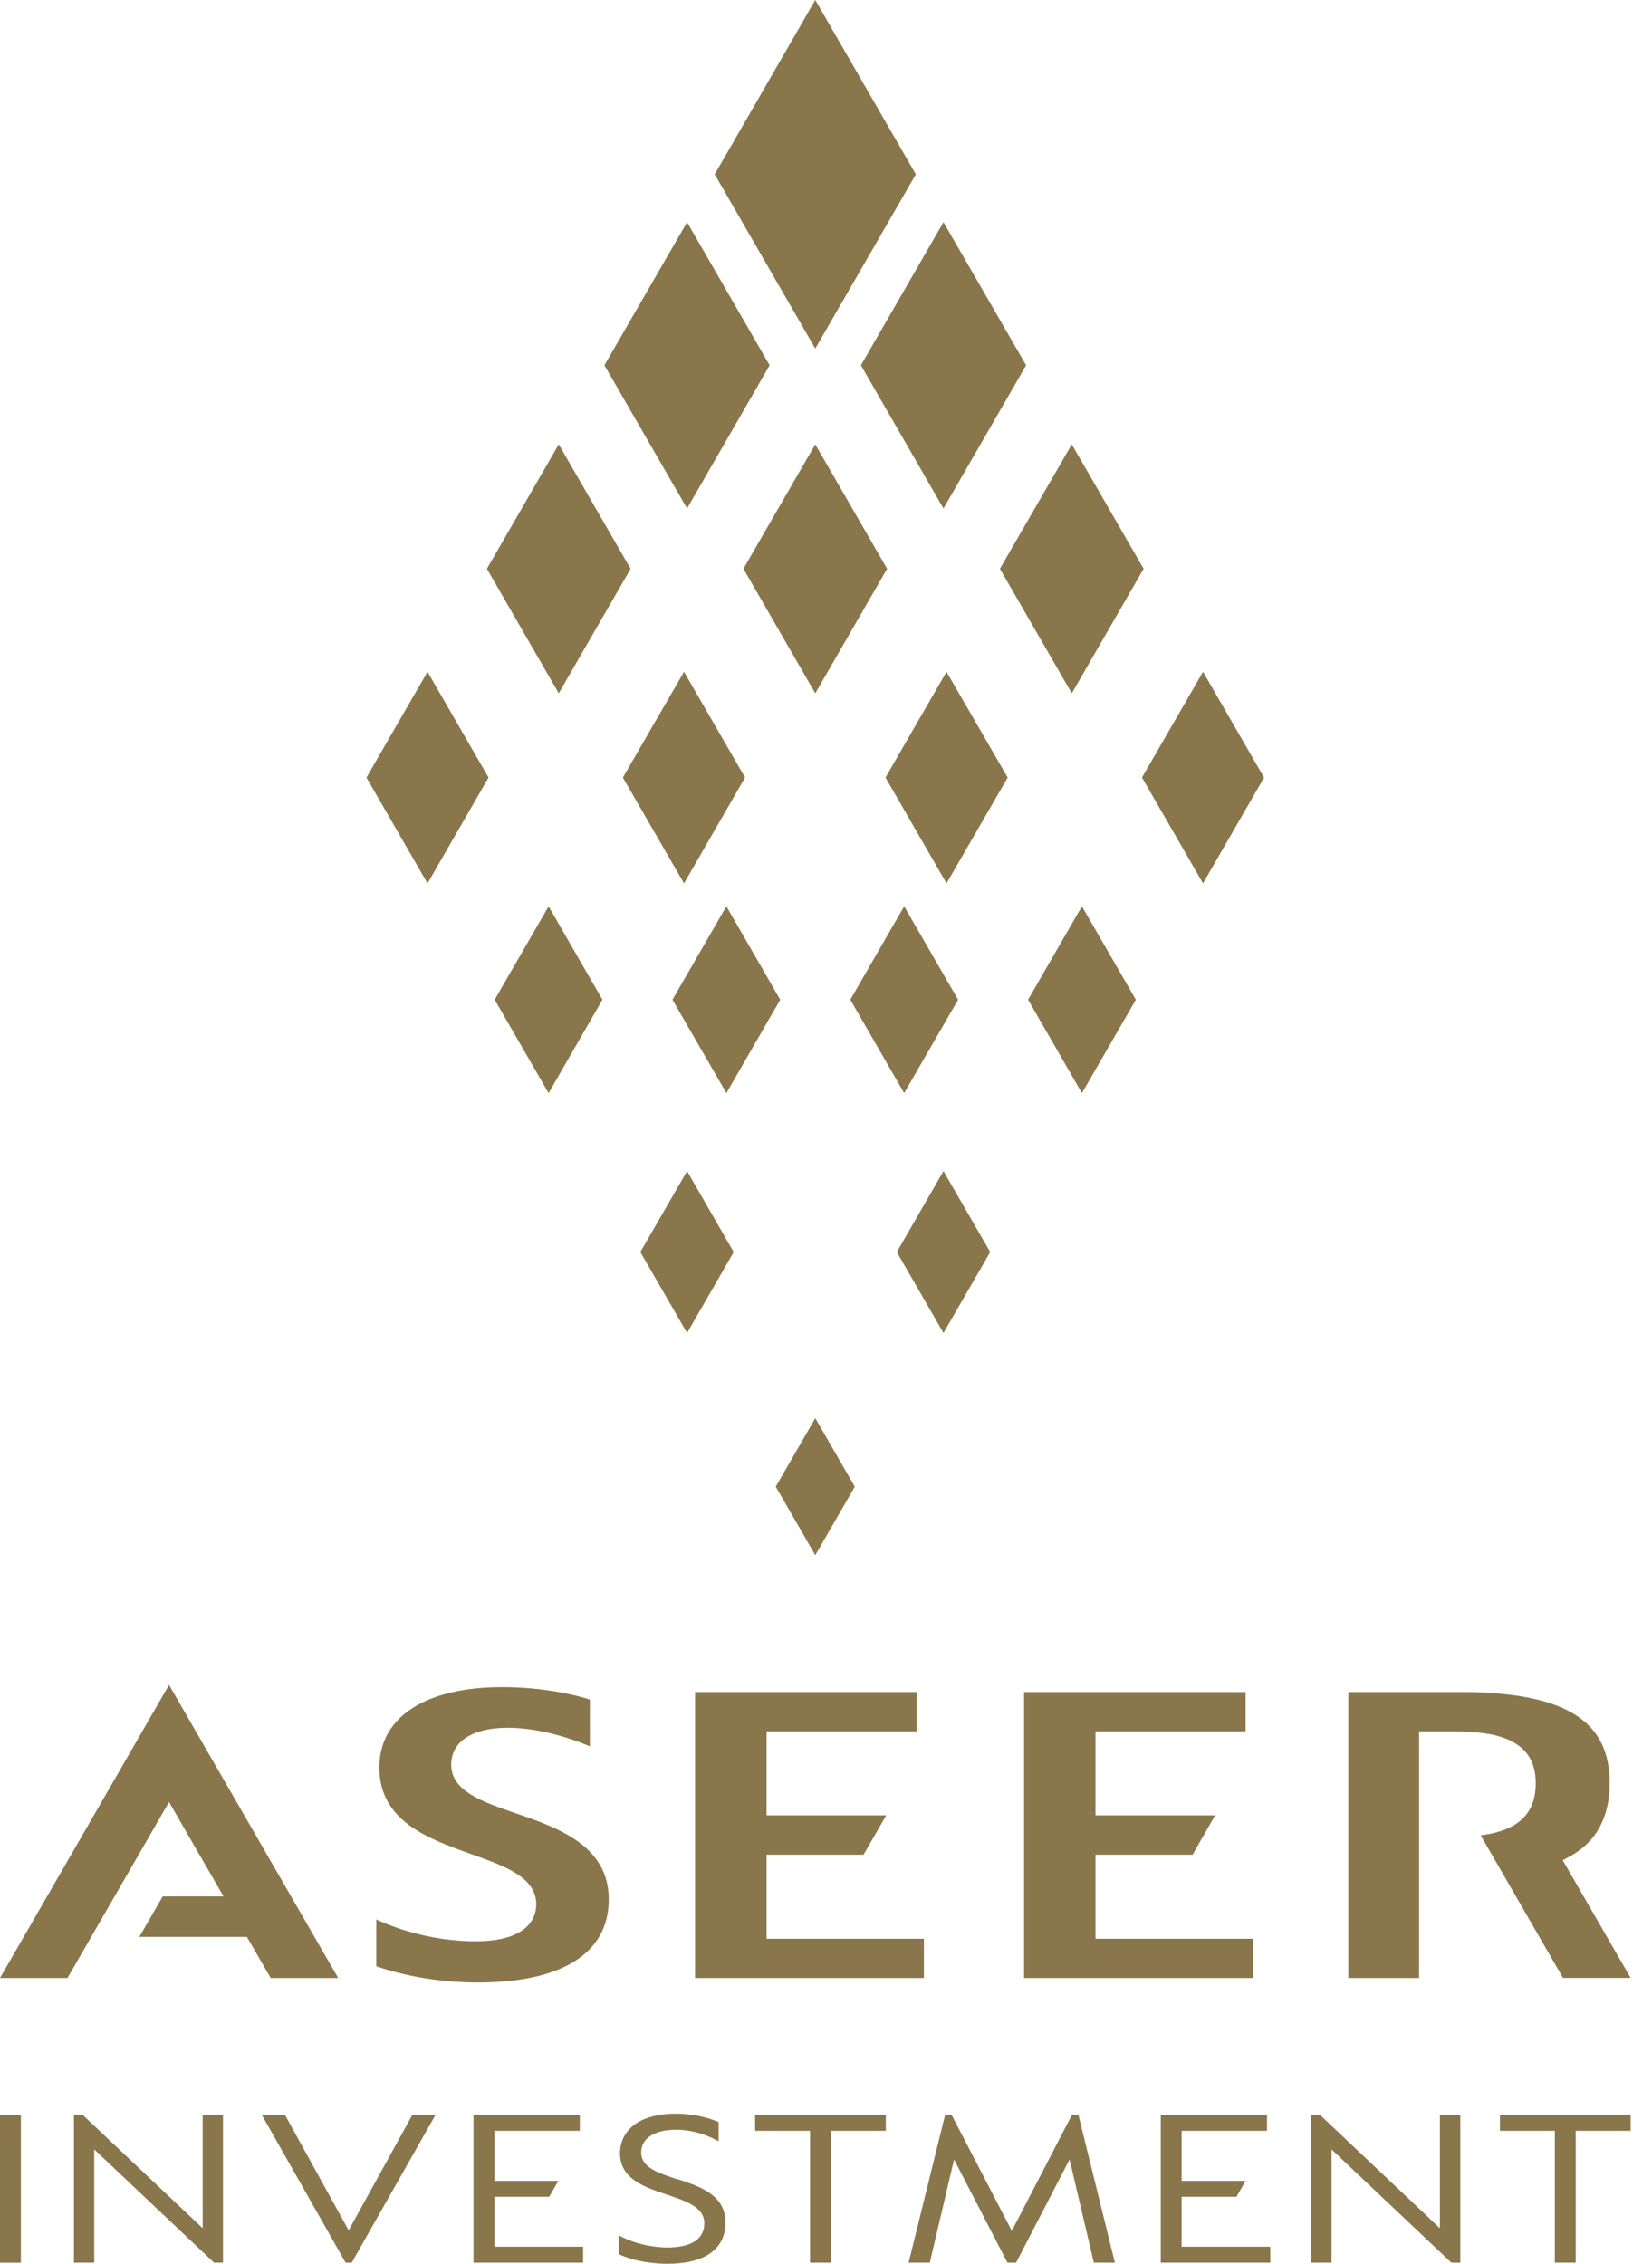 <svg width="73" height="100" viewBox="0 0 73 100" fill="none" xmlns="http://www.w3.org/2000/svg">
<path d="M69.07 87.377L65.431 81.075C66.565 80.925 67.723 80.501 67.849 79.058C67.858 78.971 67.863 78.879 67.863 78.783C67.863 77.755 67.4 77.123 66.483 76.78C66.025 76.607 65.455 76.52 64.64 76.491C64.37 76.481 64.095 76.481 63.824 76.481H62.71V87.377H59.583V74.744H64.91C65.788 74.763 66.541 74.826 67.202 74.932C69.88 75.367 71.13 76.568 71.13 78.759C71.13 80.298 70.522 81.398 69.316 82.035L69.055 82.175L72.056 87.372H69.074L69.07 87.377Z" fill="#89764B"/>
<path d="M16.623 86.86C17.627 87.198 19.176 87.575 21.116 87.575C24.846 87.575 26.901 86.272 26.901 83.907C26.901 81.543 24.706 80.756 22.766 80.091C21.313 79.594 19.938 79.121 19.938 77.953C19.938 76.93 20.874 76.322 22.438 76.322C23.697 76.322 25.067 76.718 26.066 77.142V75.077C25.372 74.85 23.943 74.527 22.196 74.527C18.795 74.527 16.763 75.854 16.763 78.074C16.763 80.457 18.934 81.229 20.855 81.915C22.317 82.436 23.697 82.928 23.697 84.124C23.697 84.617 23.436 85.755 21.009 85.755C19.533 85.755 17.96 85.408 16.628 84.79V86.86H16.623Z" fill="#89764B"/>
<path d="M9.877 83.772H7.19L6.157 85.562H10.91L11.962 87.377H14.944L7.47 74.43L0 87.377H2.982L7.47 79.603L9.877 83.772Z" fill="#89764B"/>
<path d="M45.252 87.377V74.744H55.042V76.481H48.408V80.192H53.696L52.697 81.929H48.408V85.644H55.366V87.377H45.252Z" fill="#89764B"/>
<path d="M30.713 87.377V74.744H40.504V76.481H33.874V80.192H39.162L38.159 81.929H33.874V85.644H40.827V87.377H30.713Z" fill="#89764B"/>
<path d="M15.542 99.951L19.243 93.428H18.22L15.407 98.523L12.594 93.428H11.571L15.272 99.951H15.542Z" fill="#89764B"/>
<path d="M21.849 99.247H25.767V99.951H20.923V93.428H25.622V94.127H21.849V96.337H24.672L24.267 97.042H21.849V99.247Z" fill="#89764B"/>
<path d="M36.716 99.951V94.127H39.143V93.428H33.367V94.127H35.794V99.951H36.716Z" fill="#89764B"/>
<path d="M29.922 96.265C29.073 95.985 28.334 95.744 28.334 95.088C28.334 94.769 28.474 94.523 28.749 94.344C29.019 94.171 29.41 94.079 29.873 94.079C30.433 94.079 31.051 94.229 31.577 94.499L31.755 94.591V93.746L31.683 93.712C31.311 93.553 30.602 93.36 29.84 93.37C29.111 93.37 28.503 93.529 28.074 93.828C27.634 94.137 27.398 94.586 27.398 95.126C27.398 96.255 28.498 96.622 29.468 96.945C30.317 97.23 31.123 97.5 31.123 98.205C31.123 98.909 30.564 99.281 29.463 99.281C29.463 99.281 28.368 99.305 27.34 98.745V99.575C28.291 100.024 29.488 100 29.488 100C30.269 100 30.887 99.86 31.326 99.575C31.813 99.261 32.059 98.789 32.059 98.171C32.059 96.955 30.925 96.583 29.922 96.255" fill="#89764B"/>
<path d="M44.9 99.951L47.264 95.392L48.335 99.951H49.266L47.655 93.428H47.365L44.711 98.547L42.053 93.428H41.763L40.151 99.951H41.087L42.159 95.392L44.518 99.951H44.9Z" fill="#89764B"/>
<path d="M0.922 93.428H0V99.956H0.922V93.428Z" fill="#89764B"/>
<path d="M9.458 99.951H9.853V93.428H8.956V98.431L3.658 93.428H3.267V99.951H4.164V94.948L9.458 99.951Z" fill="#89764B"/>
<path d="M52.215 99.247H56.133V99.951H51.293V93.428H55.988V94.127H52.215V96.337H55.042L54.637 97.042H52.215V99.247Z" fill="#89764B"/>
<path d="M64.133 99.951H64.529V93.428H63.627V98.431L58.333 93.428H57.938V99.951H58.84V94.948L64.133 99.951Z" fill="#89764B"/>
<path d="M69.629 99.951V94.127H72.056V93.428H66.281V94.127H68.708V99.951H69.629Z" fill="#89764B"/>
<path d="M36.026 62.647L34.279 65.672L36.026 68.698L37.773 65.672L36.026 62.647Z" fill="#89764B"/>
<path d="M30.361 51.732L28.296 55.308L30.361 58.883L32.421 55.308L30.361 51.732Z" fill="#89764B"/>
<path d="M41.691 51.732L39.63 55.308L41.691 58.883L43.756 55.308L41.691 51.732Z" fill="#89764B"/>
<path d="M32.098 40.036L29.714 44.161L32.098 48.287L34.477 44.161L32.098 40.036Z" fill="#89764B"/>
<path d="M24.242 40.036L21.859 44.161L24.242 48.287L26.621 44.161L24.242 40.036Z" fill="#89764B"/>
<path d="M39.954 40.036L37.575 44.161L39.954 48.287L42.337 44.161L39.954 40.036Z" fill="#89764B"/>
<path d="M47.809 40.036L45.43 44.161L47.809 48.287L50.193 44.161L47.809 40.036Z" fill="#89764B"/>
<path d="M30.226 29.676L27.524 34.347L30.226 39.022L32.923 34.347L30.226 29.676Z" fill="#89764B"/>
<path d="M18.891 29.676L16.194 34.347L18.891 39.022L21.588 34.347L18.891 29.676Z" fill="#89764B"/>
<path d="M41.826 29.676L39.129 34.347L41.826 39.022L44.528 34.347L41.826 29.676Z" fill="#89764B"/>
<path d="M53.16 29.676L50.463 34.347L53.16 39.022L55.858 34.347L53.16 29.676Z" fill="#89764B"/>
<path d="M36.026 19.629L32.851 25.125L36.026 30.626L39.201 25.125L36.026 19.629Z" fill="#89764B"/>
<path d="M47.361 19.629L44.185 25.125L47.361 30.626L50.536 25.125L47.361 19.629Z" fill="#89764B"/>
<path d="M24.691 19.629L21.516 25.125L24.691 30.626L27.866 25.125L24.691 19.629Z" fill="#89764B"/>
<path d="M36.026 0L31.582 7.701L36.026 15.398L40.47 7.701L36.026 0Z" fill="#89764B"/>
<path d="M30.361 9.815L26.708 16.136L30.361 22.462L34.009 16.136L30.361 9.815Z" fill="#89764B"/>
<path d="M41.691 9.815L38.043 16.136L41.691 22.462L45.343 16.136L41.691 9.815Z" fill="#89764B"/>
</svg>
